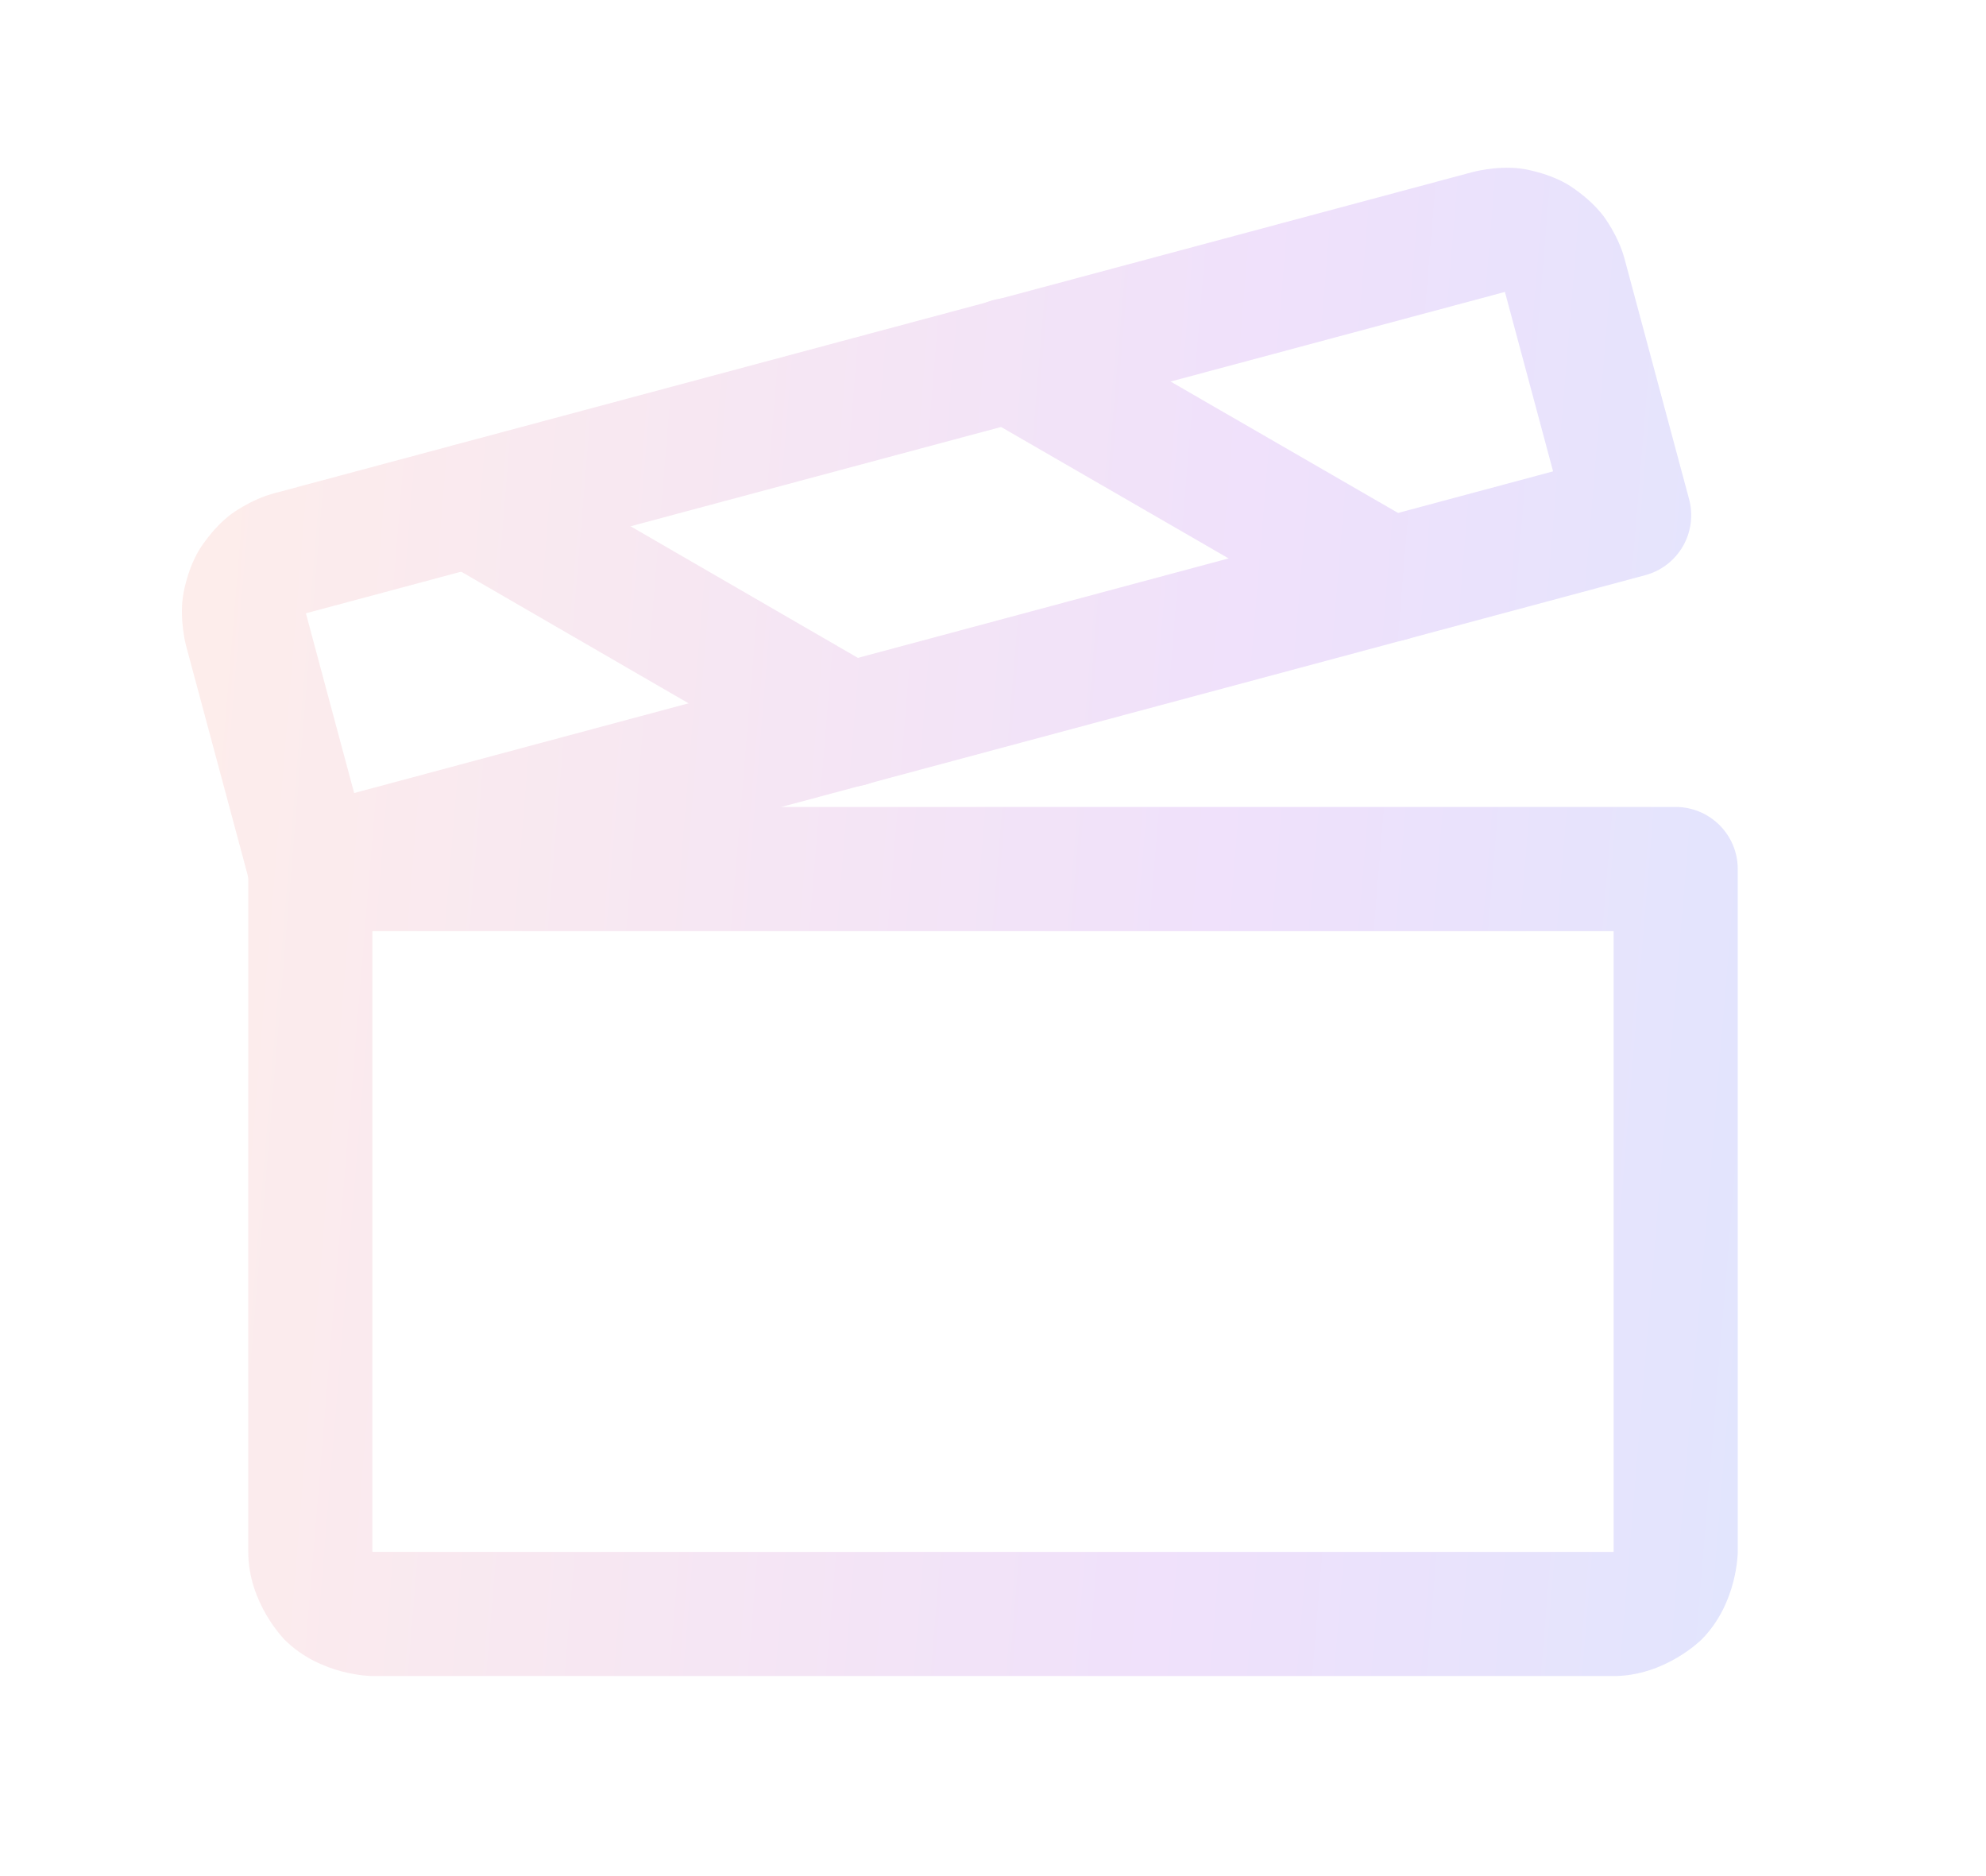 <?xml version="1.0" encoding="UTF-8"?> <svg xmlns="http://www.w3.org/2000/svg" width="126" height="119" viewBox="0 0 126 119" fill="none"><g opacity="0.3"><path fill-rule="evenodd" clip-rule="evenodd" d="M15.75 98.437V55.125C15.75 52.95 17.513 51.187 19.688 51.187H106.313C108.487 51.187 110.25 52.95 110.25 55.125V98.437C110.25 98.437 110.25 101.699 107.944 104.006C107.944 104.006 105.637 106.312 102.375 106.312H23.625C23.625 106.312 20.363 106.312 18.057 104.006C18.057 104.006 15.75 101.699 15.75 98.437ZM23.625 98.437H102.375V59.062H23.625V98.437Z" fill="url(#paint0_linear_1443_618)"></path><path fill-rule="evenodd" clip-rule="evenodd" d="M11.798 40.931C11.798 40.931 11.393 39.413 11.602 37.857C11.602 37.857 11.81 36.3 12.6 34.942C12.6 34.942 13.389 33.584 14.639 32.633C14.639 32.633 15.89 31.683 17.389 31.29L93.376 10.928C93.376 10.928 94.893 10.498 96.46 10.688C96.46 10.688 98.026 10.879 99.395 11.662C99.395 11.662 100.765 12.445 101.725 13.697C101.725 13.697 102.684 14.95 103.077 16.451L107.162 31.66C107.433 32.668 107.292 33.744 106.77 34.649C106.248 35.553 105.388 36.214 104.38 36.484L20.708 58.928C18.608 59.491 16.449 58.246 15.885 56.146L11.798 40.931ZM19.407 38.901L22.469 50.302L98.535 29.898L95.478 18.517L19.427 38.896L19.407 38.901Z" fill="url(#paint1_linear_1443_618)"></path><path d="M86.18 40.175C86.779 40.521 87.46 40.704 88.151 40.704C88.224 40.704 88.296 40.702 88.369 40.698C89.696 40.625 90.896 39.887 91.561 38.736C91.906 38.137 92.088 37.458 92.088 36.767C92.088 36.694 92.087 36.621 92.082 36.549C92.009 35.222 91.271 34.022 90.12 33.357L66.003 19.428C65.404 19.082 64.725 18.9 64.034 18.9L63.964 18.901C63.643 18.907 63.325 18.951 63.015 19.034C62.007 19.304 61.147 19.964 60.624 20.868C60.278 21.467 60.096 22.146 60.096 22.838L60.097 22.908C60.103 23.228 60.148 23.547 60.23 23.856C60.501 24.865 61.16 25.725 62.065 26.247L86.18 40.175Z" fill="url(#paint2_linear_1443_618)"></path><path d="M27.855 35.449L51.922 49.378C52.522 49.725 53.202 49.908 53.895 49.908C53.966 49.908 54.038 49.906 54.109 49.902C55.436 49.83 56.637 49.093 57.303 47.942C57.65 47.343 57.832 46.663 57.832 45.97C57.832 45.899 57.83 45.827 57.827 45.756C57.754 44.429 57.017 43.228 55.867 42.562L31.799 28.633C31.2 28.286 30.519 28.104 29.827 28.104C29.755 28.104 29.684 28.106 29.613 28.11C28.286 28.182 27.085 28.919 26.419 30.069C26.072 30.668 25.889 31.349 25.889 32.041C25.889 32.112 25.891 32.184 25.895 32.255C25.967 33.582 26.704 34.783 27.855 35.449Z" fill="url(#paint3_linear_1443_618)"></path></g><defs><linearGradient id="paint0_linear_1443_618" x1="6.587" y1="28.609" x2="114.314" y2="37.517" gradientUnits="userSpaceOnUse"><stop stop-color="#FDC6B6"></stop><stop offset="0.688" stop-color="#CA99F2"></stop><stop offset="1" stop-color="#9FA7F8"></stop></linearGradient><linearGradient id="paint1_linear_1443_618" x1="6.587" y1="28.609" x2="114.314" y2="37.517" gradientUnits="userSpaceOnUse"><stop stop-color="#FDC6B6"></stop><stop offset="0.688" stop-color="#CA99F2"></stop><stop offset="1" stop-color="#9FA7F8"></stop></linearGradient><linearGradient id="paint2_linear_1443_618" x1="6.587" y1="28.609" x2="114.314" y2="37.517" gradientUnits="userSpaceOnUse"><stop stop-color="#FDC6B6"></stop><stop offset="0.688" stop-color="#CA99F2"></stop><stop offset="1" stop-color="#9FA7F8"></stop></linearGradient><linearGradient id="paint3_linear_1443_618" x1="6.587" y1="28.609" x2="114.314" y2="37.517" gradientUnits="userSpaceOnUse"><stop stop-color="#FDC6B6"></stop><stop offset="0.688" stop-color="#CA99F2"></stop><stop offset="1" stop-color="#9FA7F8"></stop></linearGradient></defs></svg> 